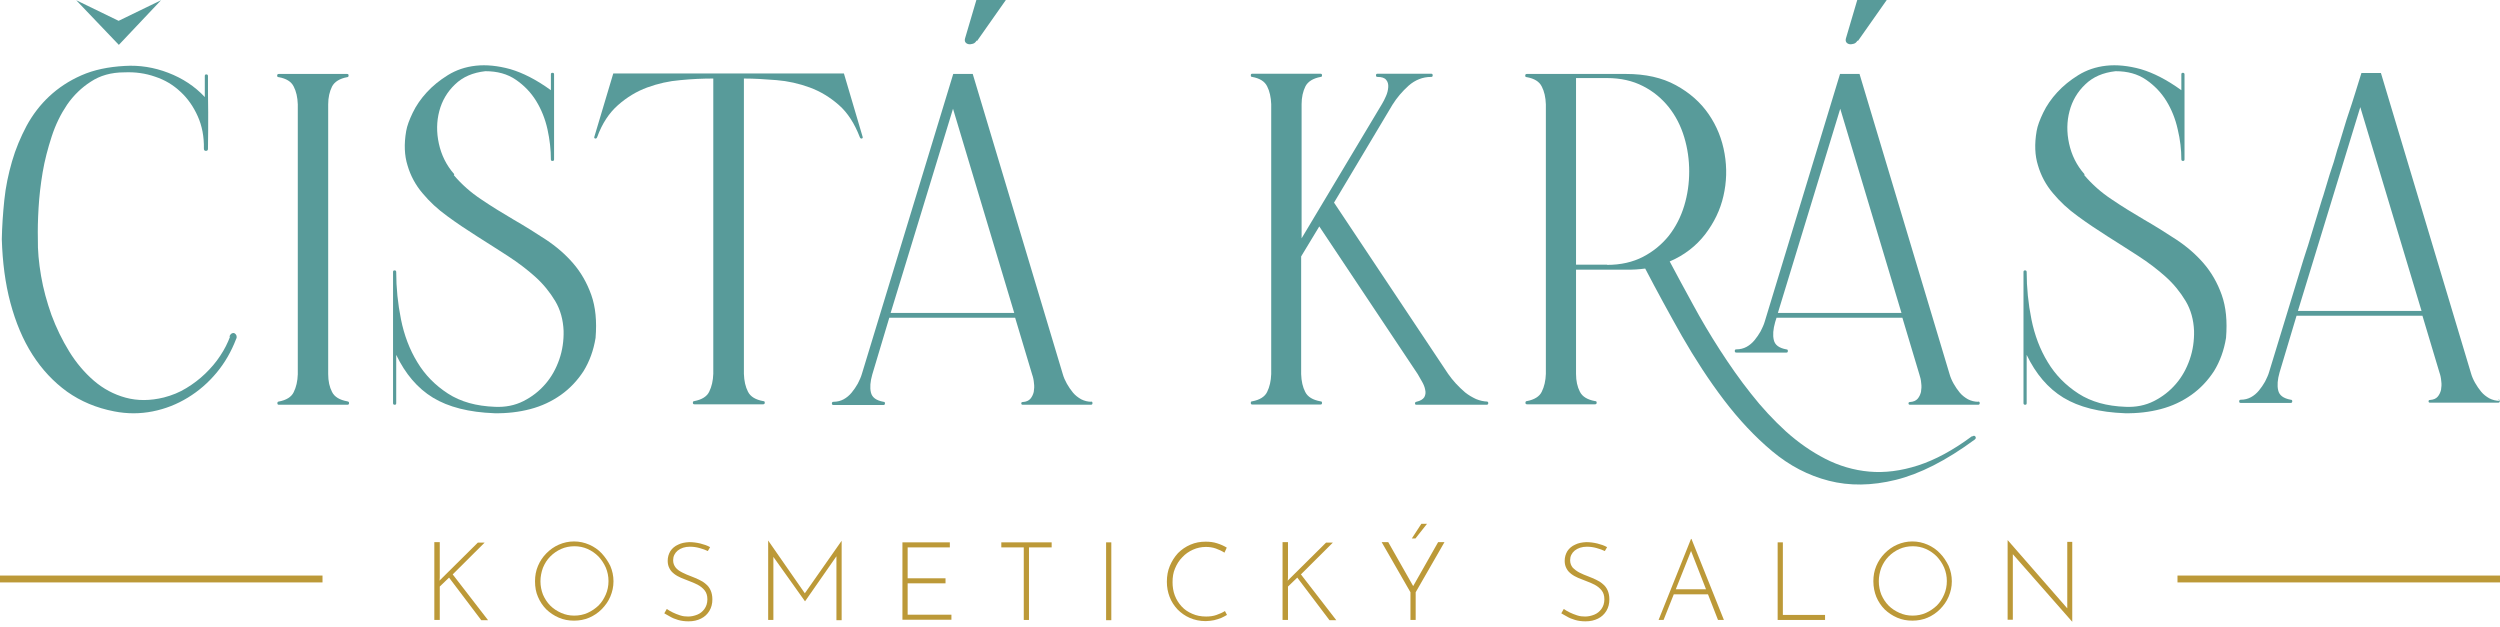 <svg width="255" height="64" viewBox="0 0 255 64" fill="none" xmlns="http://www.w3.org/2000/svg">
<path d="M23.388 34.374C23.457 34.164 23.55 34.047 23.666 34C23.781 33.953 23.874 33.953 23.966 34.023C24.036 34.07 24.105 34.164 24.128 34.257C24.151 34.35 24.151 34.467 24.082 34.584C23.596 35.845 22.948 36.989 22.092 38.017C21.236 39.044 20.265 39.885 19.154 40.562C18.044 41.239 16.864 41.706 15.569 41.963C14.273 42.22 12.978 42.22 11.659 41.963C9.832 41.613 8.236 40.936 6.847 39.955C5.459 38.951 4.28 37.69 3.308 36.172C2.336 34.654 1.596 32.879 1.064 30.894C0.532 28.91 0.254 26.738 0.185 24.403C0.208 23.095 0.301 21.764 0.44 20.41C0.578 19.055 0.856 17.747 1.226 16.463C1.596 15.179 2.105 13.988 2.707 12.844C3.331 11.699 4.095 10.695 5.02 9.831C5.945 8.967 7.033 8.243 8.305 7.683C9.577 7.122 11.035 6.819 12.723 6.725C14.227 6.632 15.708 6.866 17.165 7.426C18.622 7.986 19.872 8.804 20.89 9.901V7.753C20.89 7.636 20.936 7.589 21.051 7.589C21.144 7.589 21.213 7.636 21.213 7.753C21.213 8.991 21.213 10.228 21.236 11.466C21.236 12.704 21.236 13.941 21.213 15.179C21.213 15.319 21.144 15.389 21.005 15.389C20.866 15.389 20.797 15.319 20.797 15.155C20.82 13.941 20.612 12.844 20.172 11.863C19.733 10.882 19.154 10.041 18.414 9.364C17.674 8.664 16.818 8.15 15.823 7.823C14.829 7.473 13.787 7.333 12.7 7.379C11.335 7.379 10.202 7.706 9.253 8.337C8.305 8.944 7.495 9.738 6.847 10.672C6.2 11.629 5.668 12.704 5.274 13.918C4.881 15.132 4.557 16.346 4.349 17.584C4.141 18.822 4.002 20.036 3.933 21.227C3.863 22.418 3.84 23.469 3.863 24.379C3.84 25.523 3.956 26.785 4.187 28.139C4.418 29.493 4.789 30.824 5.251 32.132C5.737 33.44 6.339 34.677 7.056 35.845C7.773 37.013 8.629 38.017 9.577 38.834C10.526 39.651 11.613 40.235 12.816 40.562C14.019 40.889 15.314 40.889 16.726 40.539C17.535 40.328 18.299 40.025 19.016 39.581C19.71 39.161 20.357 38.67 20.936 38.11C21.514 37.55 22.023 36.966 22.463 36.289C22.902 35.635 23.226 34.981 23.48 34.304L23.388 34.374ZM12.122 4.577L7.773 0.024L12.099 2.125L16.425 0.024L12.122 4.577Z" fill="#589B9A"/>
<path d="M35.464 40.959C35.557 40.959 35.603 41.005 35.603 41.122C35.603 41.216 35.557 41.286 35.441 41.286H28.455C28.339 41.286 28.293 41.239 28.293 41.122C28.293 41.029 28.339 40.959 28.431 40.959C29.195 40.819 29.727 40.492 29.958 40.001C30.213 39.488 30.352 38.88 30.375 38.18V10.648C30.352 9.924 30.213 9.317 29.958 8.827C29.704 8.313 29.195 8.01 28.431 7.87C28.316 7.87 28.27 7.823 28.27 7.706C28.27 7.613 28.316 7.543 28.431 7.543H35.395C35.51 7.543 35.557 7.589 35.557 7.706C35.557 7.799 35.51 7.87 35.418 7.87C34.654 8.01 34.122 8.337 33.868 8.827C33.613 9.341 33.475 9.948 33.475 10.648V38.157C33.475 38.88 33.613 39.488 33.868 39.978C34.122 40.492 34.654 40.795 35.418 40.935H35.464V40.959Z" fill="#589B9A"/>
<path d="M46.29 17.864C47.077 18.798 48.025 19.639 49.089 20.339C50.153 21.063 51.264 21.74 52.374 22.394C53.508 23.048 54.595 23.725 55.659 24.426C56.723 25.126 57.672 25.944 58.458 26.854C59.245 27.765 59.869 28.839 60.309 30.077C60.748 31.315 60.887 32.762 60.748 34.467C60.54 35.751 60.124 36.872 59.522 37.853C58.898 38.81 58.134 39.628 57.209 40.282C56.284 40.935 55.243 41.426 54.086 41.729C52.929 42.033 51.703 42.173 50.431 42.15C47.84 42.056 45.735 41.519 44.162 40.562C42.589 39.604 41.34 38.133 40.414 36.195V41.122C40.414 41.239 40.368 41.286 40.252 41.286C40.16 41.286 40.09 41.239 40.09 41.122V27.742C40.09 27.625 40.137 27.578 40.252 27.578C40.345 27.578 40.414 27.625 40.414 27.742C40.414 29.353 40.576 30.964 40.9 32.576C41.224 34.187 41.779 35.658 42.566 36.942C43.352 38.25 44.393 39.301 45.689 40.142C46.984 40.982 48.58 41.426 50.5 41.496C51.541 41.543 52.513 41.356 53.392 40.912C54.271 40.468 55.011 39.885 55.636 39.161C56.261 38.437 56.723 37.596 57.047 36.662C57.371 35.728 57.51 34.747 57.487 33.743C57.44 32.622 57.163 31.595 56.631 30.707C56.099 29.82 55.428 28.979 54.595 28.232C53.762 27.485 52.837 26.784 51.796 26.107C50.755 25.43 49.714 24.776 48.65 24.099C47.586 23.422 46.568 22.744 45.619 22.044C44.648 21.343 43.815 20.573 43.098 19.709C42.38 18.868 41.872 17.911 41.571 16.883C41.247 15.856 41.201 14.688 41.432 13.357C41.525 12.82 41.756 12.213 42.103 11.489C42.45 10.765 42.936 10.065 43.537 9.411C44.139 8.757 44.856 8.173 45.689 7.659C46.521 7.146 47.47 6.819 48.534 6.702C49.598 6.585 50.778 6.702 52.05 7.052C53.323 7.426 54.711 8.126 56.191 9.201V7.589C56.191 7.473 56.237 7.426 56.353 7.426C56.469 7.426 56.515 7.473 56.515 7.589V16.253C56.515 16.369 56.469 16.416 56.353 16.416C56.237 16.416 56.191 16.369 56.191 16.253C56.191 15.272 56.075 14.245 55.844 13.194C55.613 12.143 55.22 11.162 54.688 10.298C54.156 9.434 53.462 8.71 52.605 8.126C51.75 7.543 50.732 7.262 49.506 7.262C48.233 7.402 47.192 7.846 46.406 8.617C45.619 9.364 45.087 10.275 44.81 11.326C44.532 12.376 44.509 13.474 44.763 14.642C45.018 15.809 45.527 16.86 46.336 17.771L46.29 17.864Z" fill="#589B9A"/>
<path d="M87.977 13.918C88.023 14.034 88 14.104 87.907 14.128C87.815 14.151 87.745 14.104 87.699 13.988C87.167 12.61 86.473 11.512 85.571 10.718C84.669 9.924 83.674 9.317 82.587 8.92C81.499 8.523 80.366 8.266 79.209 8.173C78.029 8.08 76.942 8.01 75.878 8.01V38.133C75.901 38.857 76.04 39.464 76.294 39.955C76.549 40.468 77.081 40.772 77.844 40.912C77.96 40.912 78.006 40.959 78.006 41.076C78.006 41.169 77.96 41.239 77.844 41.239H70.835C70.719 41.239 70.673 41.192 70.673 41.076C70.673 40.982 70.719 40.912 70.812 40.912C71.575 40.772 72.107 40.445 72.338 39.955C72.593 39.441 72.732 38.834 72.755 38.133V8.01C71.691 8.01 70.58 8.056 69.401 8.173C68.244 8.266 67.11 8.523 66.023 8.92C64.936 9.317 63.941 9.924 63.039 10.718C62.137 11.512 61.419 12.586 60.911 13.988C60.864 14.104 60.795 14.151 60.702 14.128C60.61 14.104 60.587 14.034 60.633 13.918L62.553 7.496H86.08L87.977 13.918Z" fill="#589B9A"/>
<path d="M111.272 40.959C111.388 40.959 111.434 41.005 111.434 41.122C111.434 41.216 111.388 41.286 111.272 41.286H104.332C104.216 41.286 104.17 41.239 104.17 41.146C104.17 41.052 104.216 41.005 104.332 41.005C104.679 40.982 104.933 40.865 105.095 40.679C105.257 40.492 105.373 40.258 105.442 39.978C105.489 39.698 105.512 39.394 105.465 39.091C105.442 38.764 105.373 38.46 105.28 38.203L103.545 32.412H90.706L88.971 38.203C88.763 38.927 88.717 39.534 88.832 40.025C88.948 40.538 89.365 40.842 90.105 40.982C90.221 40.982 90.267 41.029 90.267 41.146C90.267 41.239 90.221 41.309 90.128 41.309H85.016C84.9 41.309 84.853 41.262 84.853 41.146C84.853 41.052 84.9 40.982 85.016 40.982C85.409 40.982 85.756 40.889 86.056 40.725C86.357 40.562 86.635 40.328 86.866 40.048C87.097 39.768 87.306 39.464 87.491 39.137C87.653 38.81 87.815 38.483 87.907 38.157L97.23 7.543H99.219L108.403 38.157C108.496 38.483 108.635 38.81 108.82 39.137C109.005 39.464 109.213 39.768 109.444 40.048C109.676 40.328 109.953 40.538 110.277 40.725C110.601 40.889 110.948 40.982 111.341 40.982H111.272V40.959ZM103.453 31.922L97.207 11.092L90.845 31.922H103.453ZM99.613 4.133C99.52 4.297 99.404 4.413 99.243 4.46C99.081 4.507 98.942 4.53 98.803 4.507C98.664 4.484 98.549 4.413 98.479 4.32C98.41 4.227 98.387 4.087 98.433 3.923L99.59 0H102.597L99.659 4.18L99.613 4.133Z" fill="#589B9A"/>
<path d="M151.64 40.959C151.756 40.959 151.802 41.005 151.802 41.122C151.802 41.216 151.756 41.286 151.64 41.286H144.468C144.376 41.286 144.33 41.239 144.33 41.146C144.33 41.052 144.376 41.005 144.468 40.982C144.885 40.889 145.139 40.725 145.278 40.515C145.394 40.305 145.44 40.048 145.371 39.768C145.324 39.488 145.209 39.207 145.047 38.927C144.885 38.647 144.746 38.39 144.607 38.157L134.567 23.095L132.717 26.154V38.157C132.74 38.88 132.879 39.488 133.133 39.978C133.388 40.492 133.92 40.795 134.683 40.935C134.799 40.935 134.845 40.982 134.845 41.099C134.845 41.216 134.799 41.262 134.683 41.262H127.743C127.627 41.262 127.581 41.216 127.581 41.099C127.581 40.982 127.627 40.935 127.72 40.935C128.483 40.795 129.015 40.468 129.247 39.978C129.501 39.464 129.64 38.857 129.663 38.157V10.625C129.64 9.924 129.501 9.294 129.247 8.804C128.992 8.29 128.483 7.986 127.72 7.846C127.627 7.846 127.581 7.799 127.581 7.683C127.581 7.566 127.627 7.519 127.743 7.519H134.683C134.799 7.519 134.845 7.566 134.845 7.683C134.845 7.799 134.799 7.846 134.706 7.846C133.943 7.986 133.411 8.313 133.156 8.804C132.902 9.317 132.763 9.924 132.763 10.625V24.309L140.952 10.625C141.091 10.392 141.23 10.135 141.369 9.808C141.507 9.504 141.577 9.201 141.6 8.897C141.623 8.593 141.554 8.337 141.392 8.15C141.23 7.94 140.929 7.846 140.513 7.846C140.397 7.846 140.351 7.799 140.351 7.683C140.351 7.566 140.397 7.519 140.513 7.519H145.972C146.088 7.519 146.134 7.566 146.134 7.683C146.134 7.799 146.088 7.846 145.972 7.846C145.116 7.846 144.353 8.15 143.682 8.734C143.011 9.341 142.479 9.971 142.039 10.672L136.071 20.666L147.707 38.133C147.938 38.46 148.193 38.787 148.494 39.114C148.794 39.441 149.118 39.745 149.442 40.025C149.789 40.305 150.159 40.515 150.553 40.702C150.946 40.865 151.362 40.959 151.756 40.959H151.64Z" fill="#589B9A"/>
<path d="M201.192 44.508C201.331 44.415 201.423 44.438 201.493 44.532C201.562 44.648 201.539 44.742 201.423 44.835C198.508 46.983 195.825 48.338 193.373 48.945C190.921 49.552 188.63 49.575 186.548 49.038C184.443 48.501 182.523 47.497 180.765 46.026C179.007 44.555 177.364 42.804 175.838 40.795C174.311 38.787 172.9 36.615 171.558 34.28C170.239 31.945 168.99 29.657 167.81 27.392C167.486 27.438 167.163 27.462 166.862 27.485C166.538 27.508 166.214 27.508 165.867 27.508H160.755V38.133C160.755 38.857 160.893 39.464 161.148 39.955C161.402 40.468 161.934 40.772 162.698 40.912C162.814 40.912 162.86 40.959 162.86 41.075C162.86 41.169 162.814 41.239 162.698 41.239H155.758C155.642 41.239 155.596 41.192 155.596 41.075C155.596 40.982 155.642 40.912 155.735 40.912C156.498 40.772 157.03 40.445 157.261 39.955C157.516 39.441 157.655 38.834 157.678 38.133V10.648C157.655 9.924 157.516 9.317 157.261 8.827C157.007 8.313 156.498 8.01 155.735 7.87C155.619 7.87 155.573 7.823 155.573 7.706C155.573 7.613 155.619 7.543 155.735 7.543H165.844C167.833 7.543 169.522 7.916 170.933 8.687C172.345 9.457 173.455 10.438 174.288 11.652C175.121 12.867 175.653 14.198 175.907 15.669C176.162 17.14 176.115 18.588 175.791 19.989C175.468 21.413 174.843 22.698 173.918 23.912C172.992 25.103 171.789 26.037 170.309 26.668C171.026 28.022 171.812 29.47 172.668 31.034C173.501 32.575 174.427 34.14 175.421 35.681C176.416 37.222 177.457 38.717 178.591 40.142C179.701 41.566 180.904 42.85 182.153 43.995C183.425 45.139 184.767 46.073 186.178 46.797C187.589 47.521 189.093 47.964 190.666 48.104C192.239 48.245 193.905 48.034 195.64 47.474C197.375 46.913 199.202 45.933 201.123 44.508H201.192ZM163.924 27.018C165.312 27.018 166.538 26.738 167.579 26.201C168.62 25.663 169.499 24.939 170.216 24.052C170.91 23.165 171.442 22.137 171.789 20.993C172.136 19.849 172.298 18.681 172.298 17.49C172.298 16.299 172.136 15.132 171.789 13.988C171.442 12.843 170.933 11.839 170.216 10.929C169.499 10.041 168.643 9.317 167.579 8.78C166.538 8.243 165.312 7.963 163.924 7.963H160.755V26.994H163.924V27.018ZM201.77 40.959C201.886 40.959 201.932 41.005 201.932 41.122C201.932 41.216 201.886 41.286 201.77 41.286H194.83C194.715 41.286 194.668 41.239 194.668 41.146C194.668 41.052 194.715 41.005 194.83 41.005C195.177 40.982 195.432 40.865 195.594 40.679C195.756 40.492 195.871 40.258 195.941 39.978C195.987 39.698 196.01 39.394 195.964 39.091C195.941 38.764 195.871 38.46 195.779 38.203L194.044 32.412H181.205L181.066 32.856C180.858 33.58 180.811 34.187 180.927 34.677C181.043 35.191 181.459 35.495 182.199 35.635C182.315 35.635 182.361 35.681 182.361 35.798C182.361 35.915 182.315 35.962 182.222 35.962H177.11C176.994 35.962 176.948 35.915 176.948 35.798C176.948 35.681 176.994 35.635 177.11 35.635C177.503 35.635 177.85 35.541 178.151 35.378C178.452 35.214 178.729 34.981 178.961 34.7C179.192 34.42 179.4 34.117 179.585 33.79C179.747 33.463 179.909 33.136 180.002 32.809L187.682 7.543H189.671L198.855 38.157C198.948 38.483 199.087 38.81 199.272 39.137C199.457 39.464 199.665 39.768 199.896 40.048C200.128 40.328 200.405 40.538 200.729 40.725C201.053 40.889 201.4 40.982 201.793 40.982H201.77V40.959ZM193.951 31.922L187.705 11.092L181.343 31.922H193.951Z" fill="#589B9A"/>
<path d="M212.596 17.864C213.383 18.798 214.331 19.639 215.395 20.339C216.46 21.063 217.57 21.74 218.68 22.394C219.814 23.048 220.901 23.725 221.965 24.426C223.029 25.126 223.978 25.944 224.764 26.854C225.551 27.765 226.176 28.839 226.615 30.077C227.055 31.315 227.193 32.762 227.055 34.467C226.846 35.751 226.43 36.872 225.829 37.853C225.204 38.81 224.441 39.628 223.515 40.282C222.59 40.935 221.549 41.426 220.392 41.729C219.236 42.033 218.009 42.173 216.737 42.15C214.146 42.056 212.041 41.519 210.468 40.562C208.895 39.604 207.646 38.133 206.72 36.195V41.122C206.72 41.239 206.674 41.286 206.558 41.286C206.466 41.286 206.396 41.239 206.396 41.122V27.742C206.396 27.625 206.443 27.578 206.558 27.578C206.651 27.578 206.72 27.625 206.72 27.742C206.72 29.353 206.882 30.964 207.206 32.576C207.53 34.187 208.085 35.658 208.872 36.942C209.658 38.25 210.699 39.301 211.995 40.142C213.29 40.982 214.886 41.426 216.807 41.496C217.848 41.543 218.819 41.356 219.698 40.912C220.577 40.468 221.318 39.885 221.942 39.161C222.567 38.437 223.029 37.596 223.353 36.662C223.677 35.728 223.816 34.747 223.793 33.743C223.747 32.622 223.469 31.595 222.937 30.707C222.405 29.82 221.734 28.979 220.901 28.232C220.068 27.485 219.143 26.784 218.102 26.107C217.061 25.43 216.02 24.776 214.956 24.099C213.892 23.422 212.874 22.744 211.925 22.044C210.954 21.343 210.121 20.573 209.404 19.709C208.687 18.868 208.178 17.911 207.877 16.883C207.553 15.856 207.507 14.688 207.738 13.357C207.831 12.82 208.062 12.213 208.409 11.489C208.756 10.765 209.242 10.065 209.843 9.411C210.445 8.757 211.162 8.173 211.995 7.659C212.828 7.146 213.776 6.819 214.84 6.702C215.904 6.585 217.084 6.702 218.356 7.052C219.629 7.426 221.017 8.126 222.497 9.201V7.589C222.497 7.473 222.544 7.426 222.659 7.426C222.752 7.426 222.821 7.473 222.821 7.589V16.253C222.821 16.369 222.775 16.416 222.659 16.416C222.567 16.416 222.497 16.369 222.497 16.253C222.497 15.272 222.382 14.245 222.127 13.194C221.896 12.143 221.503 11.162 220.971 10.298C220.438 9.434 219.744 8.71 218.889 8.126C218.033 7.543 217.015 7.262 215.789 7.262C214.516 7.402 213.475 7.846 212.689 8.617C211.902 9.364 211.37 10.275 211.093 11.326C210.815 12.376 210.792 13.474 211.046 14.642C211.301 15.809 211.81 16.86 212.619 17.771L212.596 17.864Z" fill="#589B9A"/>
<path d="M254.815 40.749C254.931 40.749 254.977 40.795 254.977 40.912C254.977 41.005 254.931 41.075 254.815 41.075H247.875C247.759 41.075 247.713 41.029 247.713 40.935C247.713 40.842 247.759 40.795 247.875 40.795C248.222 40.772 248.476 40.655 248.638 40.468C248.8 40.282 248.916 40.048 248.985 39.768C249.032 39.488 249.055 39.184 249.008 38.88C248.985 38.554 248.916 38.25 248.823 37.993L247.088 32.202H234.249L232.514 37.993C232.306 38.717 232.26 39.324 232.375 39.815C232.491 40.328 232.908 40.632 233.648 40.772C233.763 40.772 233.81 40.819 233.81 40.935C233.81 41.029 233.763 41.099 233.671 41.099H228.558C228.443 41.099 228.396 41.052 228.396 40.935C228.396 40.842 228.443 40.772 228.558 40.772C228.952 40.772 229.299 40.679 229.599 40.515C229.9 40.352 230.178 40.118 230.409 39.838C230.64 39.558 230.849 39.254 231.034 38.927C231.196 38.6 231.358 38.273 231.45 37.946L234.966 26.434L234.99 26.364L235.267 25.5L235.406 25.08L236.84 20.363L236.979 19.942L237.627 17.794L237.766 17.374L237.904 16.953L238.043 16.533L238.413 15.249L238.552 14.828L239.339 12.236L239.477 11.816L239.616 11.396L239.755 10.975L239.894 10.555L240.241 9.457L240.865 7.449H242.855L252.039 38.063C252.131 38.39 252.27 38.717 252.455 39.044C252.64 39.371 252.849 39.674 253.08 39.955C253.311 40.235 253.589 40.445 253.913 40.632C254.237 40.795 254.584 40.889 254.977 40.889L254.815 40.749ZM246.996 31.712L240.75 10.929L234.388 31.712H246.996Z" fill="#589B9A"/>
<path d="M189.463 4.133C189.371 4.297 189.255 4.413 189.093 4.46C188.931 4.507 188.792 4.53 188.653 4.507C188.515 4.484 188.399 4.413 188.33 4.32C188.26 4.227 188.237 4.087 188.283 3.923L189.44 0H192.447L189.509 4.18L189.463 4.133Z" fill="#589B9A"/>
<path d="M44.856 58.893L44.833 59.29L44.856 59.196L48.742 55.343H49.436L46.175 58.589L49.783 63.26H49.089L45.804 58.916L44.856 59.827V63.236H44.301V55.297H44.856V58.893Z" fill="#BC9938"/>
<path d="M54.572 59.29C54.572 58.729 54.664 58.216 54.873 57.725C55.081 57.235 55.358 56.815 55.728 56.441C56.099 56.067 56.515 55.764 57.001 55.554C57.487 55.343 57.995 55.227 58.551 55.227C59.106 55.227 59.615 55.343 60.101 55.554C60.587 55.764 61.026 56.067 61.373 56.441C61.72 56.815 62.021 57.258 62.252 57.725C62.46 58.216 62.576 58.729 62.576 59.29C62.576 59.85 62.46 60.364 62.252 60.854C62.044 61.345 61.743 61.765 61.373 62.139C61.003 62.512 60.587 62.793 60.101 63.003C59.615 63.213 59.083 63.306 58.551 63.306C57.995 63.306 57.487 63.213 57.001 63.003C56.515 62.793 56.099 62.512 55.728 62.162C55.358 61.788 55.081 61.368 54.873 60.878C54.664 60.411 54.572 59.874 54.572 59.29ZM55.127 59.29C55.127 59.78 55.219 60.224 55.381 60.644C55.566 61.065 55.798 61.438 56.122 61.765C56.446 62.092 56.816 62.326 57.232 62.512C57.648 62.699 58.088 62.793 58.574 62.793C59.06 62.793 59.522 62.699 59.939 62.512C60.355 62.326 60.725 62.069 61.049 61.765C61.373 61.438 61.604 61.065 61.789 60.644C61.974 60.224 62.067 59.757 62.067 59.267C62.067 58.776 61.974 58.332 61.789 57.889C61.604 57.468 61.35 57.095 61.049 56.768C60.725 56.441 60.355 56.184 59.939 55.997C59.522 55.81 59.06 55.717 58.597 55.717C58.111 55.717 57.648 55.81 57.232 55.997C56.816 56.184 56.446 56.441 56.122 56.768C55.798 57.095 55.566 57.468 55.381 57.912C55.219 58.356 55.127 58.823 55.127 59.29Z" fill="#BC9938"/>
<path d="M72.199 56.207C71.968 56.091 71.691 55.997 71.367 55.904C71.043 55.81 70.696 55.764 70.372 55.764C69.863 55.764 69.447 55.904 69.123 56.161C68.822 56.418 68.66 56.745 68.66 57.142C68.66 57.445 68.753 57.679 68.915 57.889C69.076 58.099 69.331 58.262 69.609 58.403C69.886 58.543 70.21 58.683 70.534 58.8C70.788 58.893 71.043 59.01 71.297 59.126C71.552 59.243 71.783 59.383 71.991 59.57C72.199 59.733 72.361 59.944 72.477 60.201C72.593 60.457 72.662 60.761 72.662 61.135C72.662 61.578 72.57 61.952 72.361 62.302C72.153 62.653 71.876 62.909 71.505 63.096C71.135 63.283 70.719 63.376 70.233 63.376C69.84 63.376 69.493 63.33 69.169 63.236C68.845 63.143 68.567 63.026 68.336 62.886C68.105 62.746 67.897 62.653 67.758 62.559L68.012 62.115C68.174 62.232 68.382 62.349 68.614 62.466C68.845 62.582 69.1 62.676 69.377 62.769C69.655 62.863 69.932 62.886 70.187 62.886C70.511 62.886 70.811 62.816 71.112 62.699C71.413 62.582 71.667 62.372 71.852 62.115C72.037 61.858 72.153 61.532 72.153 61.135C72.153 60.761 72.061 60.457 71.876 60.224C71.691 59.99 71.459 59.804 71.158 59.64C70.881 59.5 70.557 59.36 70.233 59.243C69.979 59.15 69.724 59.033 69.47 58.94C69.215 58.823 68.984 58.706 68.776 58.543C68.567 58.379 68.406 58.216 68.29 57.982C68.174 57.772 68.105 57.515 68.105 57.212C68.105 56.838 68.197 56.511 68.382 56.207C68.567 55.927 68.845 55.694 69.169 55.554C69.493 55.39 69.863 55.32 70.302 55.297C70.673 55.297 71.043 55.343 71.436 55.437C71.806 55.53 72.153 55.647 72.431 55.81L72.199 56.207Z" fill="#BC9938"/>
<path d="M78.353 63.236V55.133L82.216 60.691L81.985 60.668L85.848 55.157V63.26H85.316V56.418L85.362 56.674L82.124 61.321H82.101L78.793 56.674L78.885 56.418V63.236H78.353Z" fill="#BC9938"/>
<path d="M92.048 55.32H96.883V55.834H92.58V58.986H96.443V59.5H92.58V62.699H97.045V63.213H92.048V55.32Z" fill="#BC9938"/>
<path d="M102.134 55.32H107.269V55.834H104.956V63.236H104.424V55.834H102.134V55.32Z" fill="#BC9938"/>
<path d="M112.822 55.32H113.354V63.26H112.822V55.32Z" fill="#BC9938"/>
<path d="M125.152 62.722C124.99 62.816 124.782 62.933 124.574 63.026C124.342 63.12 124.111 63.19 123.833 63.26C123.579 63.306 123.278 63.353 122.977 63.353C122.376 63.353 121.844 63.236 121.358 63.026C120.872 62.816 120.456 62.512 120.109 62.162C119.762 61.788 119.484 61.368 119.299 60.878C119.114 60.387 119.021 59.897 119.021 59.337C119.021 58.753 119.114 58.216 119.322 57.725C119.53 57.235 119.808 56.791 120.155 56.418C120.525 56.044 120.942 55.764 121.427 55.554C121.913 55.343 122.422 55.25 122.977 55.25C123.394 55.25 123.787 55.297 124.134 55.413C124.504 55.53 124.828 55.67 125.129 55.857L124.897 56.371C124.643 56.207 124.342 56.067 124.018 55.95C123.694 55.834 123.347 55.787 123 55.787C122.538 55.787 122.098 55.88 121.682 56.067C121.265 56.254 120.895 56.511 120.595 56.838C120.271 57.165 120.039 57.538 119.854 57.982C119.669 58.403 119.6 58.87 119.6 59.383C119.6 59.85 119.669 60.317 119.831 60.738C119.993 61.158 120.224 61.532 120.525 61.858C120.826 62.185 121.173 62.419 121.612 62.606C122.029 62.793 122.491 62.886 123.024 62.886C123.417 62.886 123.764 62.839 124.088 62.722C124.412 62.606 124.689 62.489 124.944 62.325L125.152 62.722Z" fill="#BC9938"/>
<path d="M131.375 58.893L131.352 59.29L131.375 59.196L135.261 55.343H135.955L132.694 58.589L136.302 63.26H135.608L132.323 58.916L131.375 59.827V63.236H130.82V55.297H131.375V58.893Z" fill="#BC9938"/>
<path d="M143.867 60.411L140.929 55.297H141.6L144.237 59.944H144.052L146.689 55.297H147.337L144.399 60.411V63.236H143.867V60.411ZM145.556 53.429L144.376 54.923H144.006L144.978 53.429H145.556Z" fill="#BC9938"/>
<path d="M163.693 56.207C163.461 56.091 163.184 55.997 162.86 55.904C162.536 55.81 162.189 55.764 161.865 55.764C161.356 55.764 160.94 55.904 160.616 56.161C160.315 56.418 160.153 56.745 160.153 57.142C160.153 57.445 160.246 57.679 160.408 57.889C160.593 58.076 160.824 58.262 161.102 58.403C161.379 58.543 161.703 58.683 162.027 58.8C162.281 58.893 162.536 59.01 162.79 59.126C163.045 59.243 163.276 59.383 163.484 59.57C163.693 59.733 163.855 59.944 163.97 60.201C164.086 60.457 164.155 60.761 164.155 61.135C164.155 61.578 164.063 61.952 163.855 62.302C163.646 62.653 163.369 62.909 162.999 63.096C162.628 63.283 162.212 63.376 161.726 63.376C161.333 63.376 160.986 63.33 160.662 63.236C160.338 63.143 160.061 63.026 159.829 62.886C159.598 62.746 159.39 62.653 159.251 62.559L159.505 62.115C159.667 62.232 159.876 62.349 160.107 62.466C160.338 62.582 160.593 62.676 160.87 62.769C161.148 62.863 161.426 62.886 161.68 62.886C162.004 62.886 162.305 62.816 162.605 62.699C162.906 62.582 163.161 62.372 163.346 62.115C163.531 61.858 163.646 61.532 163.646 61.135C163.646 60.761 163.554 60.457 163.369 60.224C163.184 59.99 162.952 59.804 162.652 59.64C162.374 59.5 162.05 59.36 161.726 59.243C161.472 59.15 161.217 59.033 160.963 58.94C160.708 58.823 160.477 58.706 160.269 58.543C160.061 58.379 159.899 58.216 159.783 57.982C159.667 57.772 159.598 57.515 159.598 57.212C159.598 56.838 159.691 56.511 159.876 56.207C160.061 55.927 160.338 55.694 160.662 55.554C160.986 55.39 161.356 55.32 161.796 55.297C162.166 55.297 162.536 55.343 162.929 55.437C163.299 55.53 163.646 55.647 163.924 55.81L163.693 56.207Z" fill="#BC9938"/>
<path d="M169.175 63.236L172.483 54.97H172.53L175.838 63.236H175.236L172.345 55.834L172.715 55.624L169.684 63.236H169.175ZM170.772 60.107H174.265L174.427 60.621H170.656L170.772 60.107Z" fill="#BC9938"/>
<path d="M181.32 55.32H181.852V62.722H186.155V63.236H181.32V55.32Z" fill="#BC9938"/>
<path d="M191.083 59.29C191.083 58.729 191.175 58.216 191.383 57.725C191.591 57.235 191.869 56.815 192.239 56.441C192.609 56.067 193.026 55.764 193.512 55.554C193.997 55.343 194.506 55.227 195.061 55.227C195.617 55.227 196.126 55.343 196.611 55.554C197.097 55.764 197.537 56.067 197.884 56.441C198.254 56.815 198.531 57.258 198.763 57.725C198.971 58.216 199.087 58.729 199.087 59.29C199.087 59.85 198.971 60.364 198.763 60.854C198.555 61.345 198.254 61.765 197.884 62.139C197.514 62.512 197.097 62.793 196.611 63.003C196.126 63.213 195.594 63.306 195.061 63.306C194.506 63.306 193.997 63.213 193.512 63.003C193.026 62.793 192.609 62.512 192.239 62.162C191.869 61.788 191.591 61.368 191.383 60.878C191.198 60.411 191.083 59.874 191.083 59.29ZM191.638 59.29C191.638 59.78 191.73 60.224 191.892 60.644C192.077 61.065 192.309 61.438 192.632 61.765C192.956 62.092 193.326 62.326 193.743 62.512C194.159 62.699 194.599 62.793 195.085 62.793C195.57 62.793 196.033 62.699 196.449 62.512C196.866 62.326 197.236 62.069 197.56 61.765C197.884 61.438 198.115 61.065 198.3 60.644C198.485 60.224 198.578 59.757 198.578 59.267C198.578 58.776 198.485 58.332 198.3 57.889C198.115 57.468 197.861 57.095 197.56 56.768C197.236 56.441 196.866 56.184 196.449 55.997C196.033 55.81 195.57 55.717 195.108 55.717C194.622 55.717 194.159 55.81 193.743 55.997C193.326 56.184 192.956 56.441 192.632 56.768C192.309 57.095 192.077 57.468 191.892 57.912C191.73 58.356 191.638 58.823 191.638 59.29Z" fill="#BC9938"/>
<path d="M211.37 63.423L205.171 56.371L205.309 56.254V63.213H204.777V55.11H204.8L211 62.209L210.861 62.255V55.273H211.37V63.423Z" fill="#BC9938"/>
<path d="M32.896 58.706H0V59.407H32.896V58.706Z" fill="#BC9938"/>
<path d="M255 58.706H222.104V59.407H255V58.706Z" fill="#BC9938"/>
</svg>
